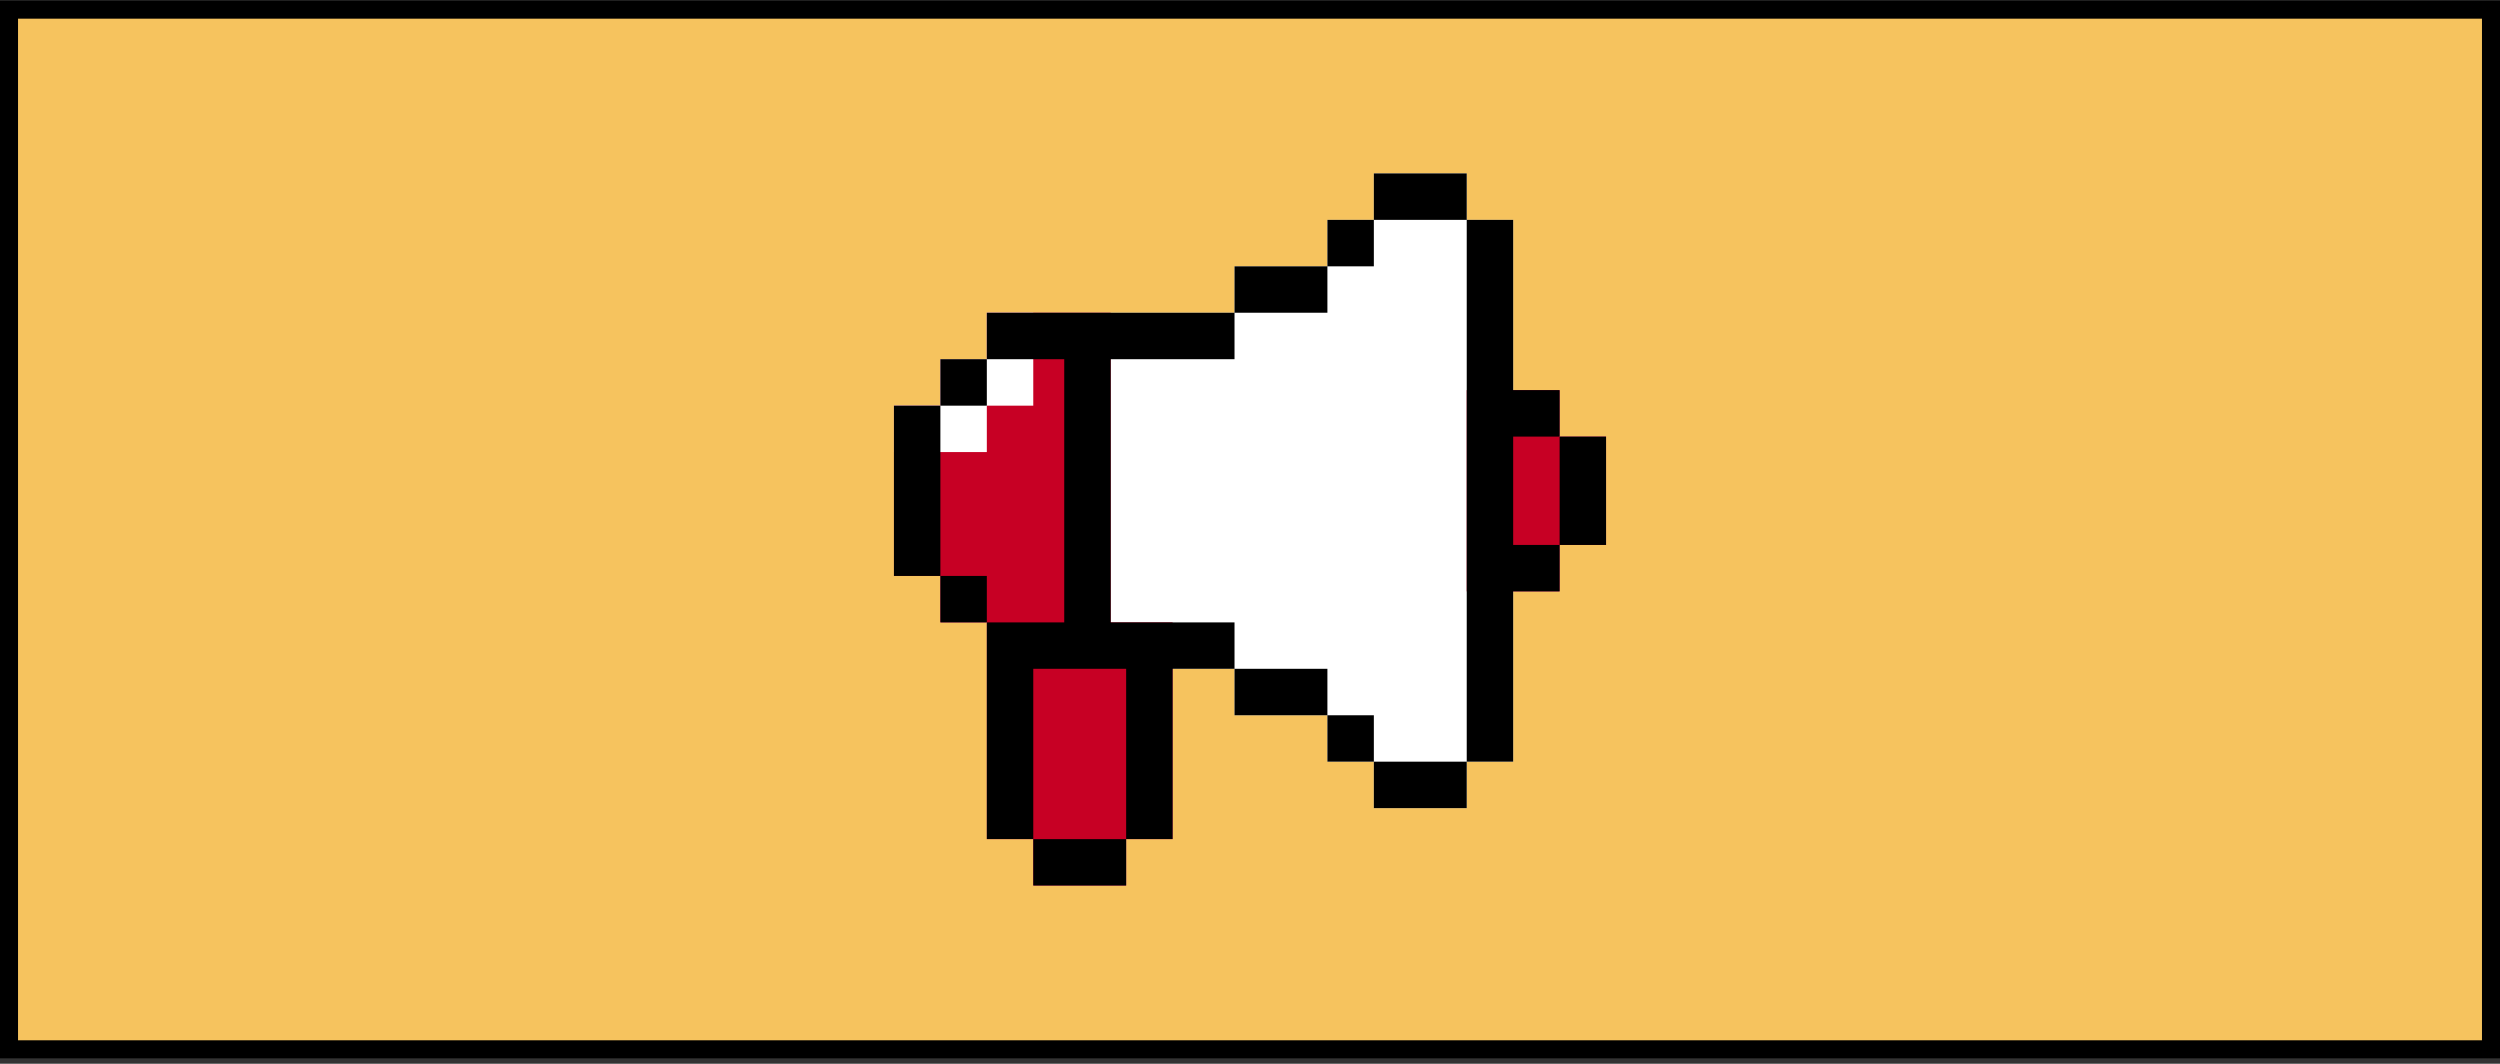<svg width="416" height="177" viewBox="0 0 416 177" fill="none" xmlns="http://www.w3.org/2000/svg">
<rect x="0" y="0" width="416" height="177" fill="#333333" stroke="none"/>
<rect x="1.5" y="1.606" width="413" height="173" fill="#F6C35E"/>
<rect x="1.5" y="1.606" width="413" height="173" stroke="black" stroke-width="3"/>
<g clip-path="url(#clip0_94_12742)">
<path d="M259.52 72.65V64.922H251.792V36.586H244.064V28.858H228.608V36.586H220.88V44.315H205.424V52.042H164.208V59.77H156.48V67.499H148.752V95.834H156.48V103.562H164.208V139.626H171.936V147.354H187.392V139.626H195.12V111.29H205.424V119.018H220.88V126.746H228.608V134.474H244.064V126.746H251.792V98.41H259.52V90.682H267.248V72.65H259.52Z" fill="white"/>
<path d="M267.248 72.651H259.52V64.923H244.064V98.411H259.52V90.683H267.248V72.651ZM195.12 103.563H184.816V52.043H164.208V59.771H156.48V67.499H148.752V95.835H156.48V103.563H164.208V139.627H171.936V147.355H187.392V139.627H195.12V103.563Z" fill="#C70024"/>
<path d="M164.208 52.043V59.771H156.48V67.499H148.752V75.227H164.208V67.499H171.936V52.043H164.208Z" fill="white"/>
<path d="M251.792 72.65H259.52V64.922H251.792V36.586H244.064V126.746H251.792V98.41H259.52V90.682H251.792V72.65ZM228.608 28.858H244.064V36.586H228.608V28.858ZM228.608 126.746H244.064V134.474H228.608V126.746ZM205.424 44.315H220.88V52.042H205.424V44.315ZM205.424 111.29H220.88V119.018H205.424V111.29ZM184.816 103.562V59.77H205.424V52.042H164.208V59.77H177.088V103.562H164.208V139.626H171.936V111.29H187.392V139.626H195.12V111.29H205.424V103.562H184.816ZM148.752 67.499H156.48V95.835H148.752V67.499ZM220.88 36.586H228.608V44.314H220.88V36.586ZM220.88 119.018H228.608V126.746H220.88V119.018Z" fill="black"/>
<path d="M171.937 139.627H187.393V147.354H171.937V139.627ZM156.48 59.77H164.208V67.498H156.48V59.77ZM156.48 95.834H164.208V103.562H156.48V95.834ZM259.52 72.65H267.248V90.682H259.52V72.65Z" fill="black"/>
</g>
<defs>
<clipPath id="clip0_94_12742">
<rect width="118.496" height="118.496" fill="white" transform="translate(148.752 28.858)"/>
</clipPath>
</defs>
</svg>
